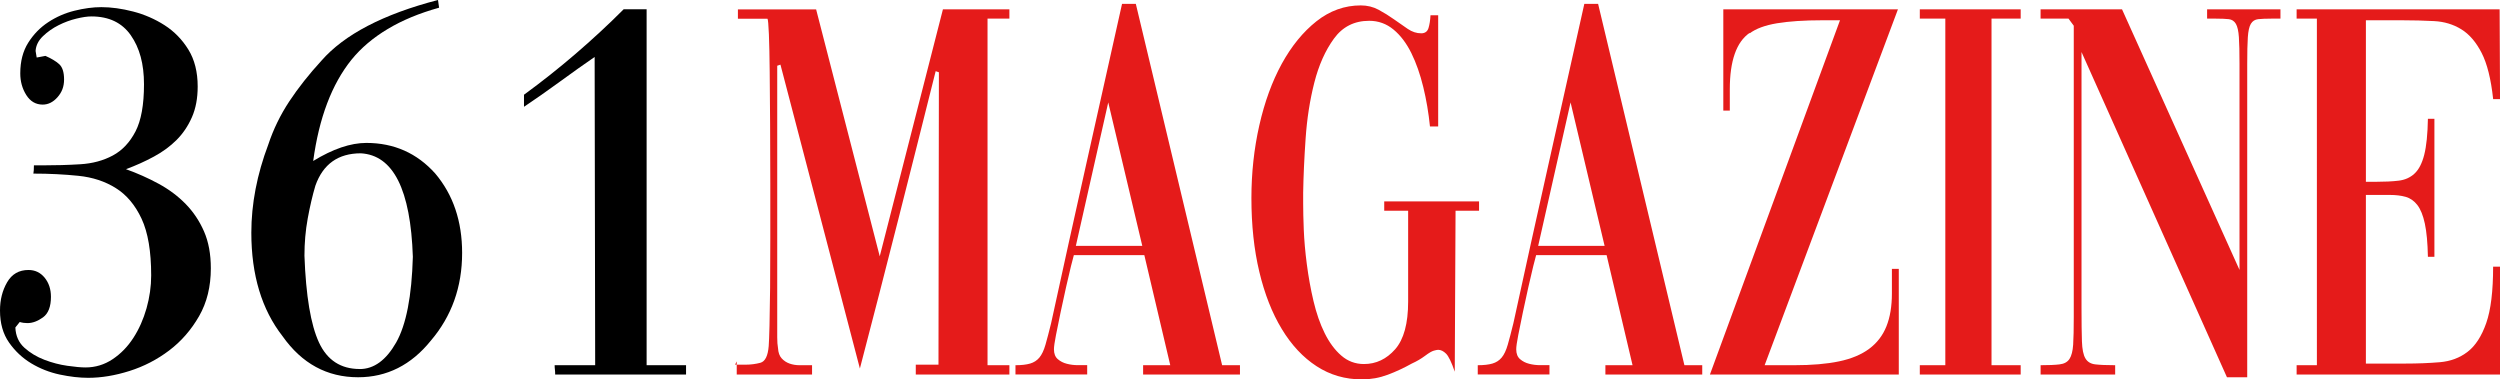 <svg xmlns="http://www.w3.org/2000/svg" id="Livello_2" viewBox="0 0 657.5 99.79"><g id="Livello_1-2"><path d="M8.78,45.65c.09-.48.14-1.2.14-2.16h2.16c3.46,0,6.79-.09,10.01-.29,3.22-.19,6.07-.96,8.57-2.3,2.5-1.34,4.49-3.46,5.98-6.34,1.49-2.88,2.23-7.01,2.23-12.38s-1.15-9.58-3.46-12.89c-2.3-3.31-5.76-4.97-10.37-4.97-1.06,0-2.38.19-3.96.58-1.58.38-3.15.96-4.68,1.73-1.54.77-2.9,1.73-4.1,2.88-1.2,1.15-1.85,2.45-1.94,3.89l.29,1.73,2.3-.43c1.53.67,2.74,1.39,3.6,2.16.86.77,1.3,2.11,1.3,4.03s-.58,3.38-1.73,4.68c-1.15,1.3-2.45,1.94-3.89,1.94-1.82,0-3.26-.84-4.32-2.52-1.06-1.68-1.58-3.58-1.58-5.69,0-3.17.7-5.85,2.09-8.06,1.39-2.21,3.14-4.01,5.26-5.4,2.11-1.39,4.41-2.4,6.91-3.02,2.5-.62,4.85-.94,7.06-.94,2.59,0,5.38.38,8.35,1.15,2.97.77,5.74,1.97,8.28,3.6,2.54,1.63,4.63,3.77,6.26,6.41,1.63,2.64,2.45,5.88,2.45,9.72,0,3.07-.5,5.76-1.51,8.06-1.01,2.3-2.35,4.3-4.03,5.98s-3.67,3.15-5.98,4.39c-2.3,1.25-4.75,2.35-7.34,3.31,2.97,1.06,5.83,2.33,8.57,3.82,2.74,1.49,5.11,3.26,7.13,5.33,2.02,2.07,3.62,4.46,4.82,7.2,1.2,2.74,1.8,5.98,1.8,9.72,0,4.8-1.03,9-3.1,12.6-2.07,3.6-4.68,6.6-7.85,9-3.17,2.4-6.65,4.2-10.44,5.4-3.79,1.2-7.42,1.8-10.87,1.8-2.3,0-4.8-.29-7.49-.86-2.69-.58-5.18-1.56-7.49-2.95-2.3-1.39-4.25-3.21-5.83-5.47-1.58-2.25-2.38-5.06-2.38-8.42,0-2.78.62-5.26,1.87-7.42,1.25-2.16,3.12-3.24,5.62-3.24,1.73,0,3.14.67,4.25,2.02,1.1,1.35,1.66,3.02,1.66,5.04,0,2.59-.7,4.39-2.09,5.4-1.39,1.01-2.76,1.51-4.1,1.51-.67,0-1.35-.09-2.02-.29l-1.15,1.44c.09,2.21.89,3.98,2.38,5.33,1.49,1.34,3.24,2.4,5.26,3.17,2.02.77,4.03,1.3,6.05,1.58,2.02.29,3.6.43,4.75.43,2.59,0,4.97-.72,7.13-2.16,2.16-1.44,3.98-3.31,5.47-5.62,1.49-2.3,2.64-4.9,3.46-7.78.81-2.88,1.22-5.76,1.22-8.64,0-6.34-.84-11.3-2.52-14.9-1.68-3.6-3.94-6.29-6.77-8.06-2.83-1.78-6.12-2.86-9.86-3.24-3.74-.38-7.68-.58-11.81-.58Z"></path><path d="M115.49,2.02c-5.18,1.44-9.7,3.31-13.54,5.62-3.84,2.3-7.01,4.99-9.5,8.06-5.18,6.43-8.55,15.31-10.08,26.64,5.18-3.17,9.84-4.75,13.97-4.75,7.29,0,13.34,2.69,18.14,8.06,4.7,5.57,7.06,12.53,7.06,20.88,0,8.93-2.74,16.61-8.21,23.04-5.18,6.43-11.57,9.65-19.15,9.65-8.16,0-14.79-3.6-19.87-10.8-5.47-7.01-8.21-16.08-8.21-27.22,0-7.58,1.49-15.31,4.46-23.18,1.34-4.03,3.19-7.82,5.54-11.38,2.35-3.55,5.16-7.1,8.42-10.66,6.05-6.91,16.27-12.24,30.67-15.98l.29,2.02ZM94.61,97.06c3.74,0,6.93-2.33,9.58-6.98,2.64-4.66,4.1-12.17,4.39-22.54-.58-17.66-5.14-26.73-13.68-27.22-5.95,0-9.94,2.83-11.95,8.5-.77,2.59-1.44,5.47-2.02,8.64-.58,3.17-.86,6.43-.86,9.79.38,10.56,1.66,18.17,3.82,22.82,2.16,4.66,5.74,6.98,10.73,6.98Z"></path><path d="M170.06,2.45v93.6h10.37v2.45h-34.42c0-.48-.02-.91-.07-1.3-.05-.38-.07-.77-.07-1.15h10.66l-.14-81.07c-2.79,1.92-5.86,4.1-9.22,6.55-3.36,2.45-6.48,4.63-9.36,6.55v-3.17c4.61-3.36,9.12-6.93,13.54-10.73,4.41-3.79,8.64-7.7,12.67-11.74h6.05Z"></path><path d="M193.33,95.9l.43-.86v.86h-.43ZM193.76,98.5v-2.59h2.34c1.35,0,2.65-.17,3.89-.5,1.24-.34,1.97-1.8,2.18-4.39.07-.86.14-2.66.21-5.4.07-2.74.12-6.05.16-9.94.04-3.89.05-8.23.05-13.03v-14.4c0-5.28-.02-10.49-.05-15.62-.04-5.13-.07-9.72-.11-13.75-.04-4.03-.11-7.32-.21-9.86-.11-2.54-.23-3.91-.37-4.1h-7.78v-2.45h20.57l16.73,64.94L247.99,2.45h17.48v2.45h-5.75v91.15h5.75v2.45h-24.62v-2.59h5.97l.11-76.9-.85-.29c-3.27,13.06-6.55,26.09-9.86,39.1-3.3,13.01-6.66,26.04-10.07,39.1l-20.89-79.92-.85.29v71.42c0,1.15.07,2.11.21,2.88.07,1.15.39,2.04.96,2.66.57.63,1.26,1.08,2.08,1.37.82.29,1.69.43,2.61.43h3.3v2.45h-19.82Z" style="fill:#e51b1a;"></path><path d="M267.07,96.05c1.56,0,2.84-.14,3.84-.43.99-.29,1.81-.81,2.45-1.58.64-.77,1.17-1.89,1.6-3.38.43-1.49.92-3.38,1.49-5.69,3.05-14.01,6.14-28.01,9.27-41.98,3.12-13.97,6.25-27.96,9.38-41.98h3.62l22.7,95.04h4.69v2.45h-25.47v-2.45h7.14l-6.82-28.94h-18.54l-.75,2.88c-.36,1.44-.78,3.26-1.28,5.47-.5,2.21-.98,4.42-1.44,6.62-.46,2.21-.87,4.23-1.23,6.05-.36,1.83-.53,3.07-.53,3.74,0,1.15.34,2.02,1.01,2.59.67.58,1.47.99,2.4,1.22.92.24,1.88.36,2.88.36h2.45v2.45h-18.86v-2.45ZM282.94,64.66h17.48l-8.95-37.73-8.52,37.73Z" style="fill:#e51b1a;"></path><path d="M378.21,33.26h-2.13c-.36-3.55-.94-7.01-1.76-10.37-.82-3.36-1.86-6.34-3.14-8.93-1.28-2.59-2.84-4.66-4.69-6.19-1.85-1.53-3.98-2.3-6.39-2.3-3.91,0-7,1.56-9.27,4.68-2.27,3.12-4,6.98-5.17,11.59-1.17,4.61-1.94,9.53-2.29,14.76-.36,5.23-.57,9.96-.64,14.18v2.74c0,1.92.05,4.25.16,6.98.11,2.74.37,5.76.8,9.07.43,3.31,1.01,6.55,1.76,9.72.75,3.17,1.72,5.98,2.93,8.42,1.21,2.45,2.66,4.42,4.37,5.9,1.71,1.49,3.69,2.23,5.97,2.23,3.2,0,5.93-1.3,8.21-3.89,2.27-2.59,3.41-6.77,3.41-12.53v-23.9h-6.29v-2.45h24.94v2.45h-6.18l-.21,42.34c-.85-2.5-1.62-4.08-2.29-4.75-.68-.67-1.37-1.01-2.08-1.01-.21,0-.59.07-1.12.22-.53.14-1.32.6-2.34,1.37-1.03.77-2.18,1.44-3.46,2.02-2.06,1.15-4.17,2.14-6.34,2.95-2.17.81-4.42,1.22-6.77,1.22-4.41,0-8.38-1.15-11.93-3.46-3.55-2.3-6.61-5.57-9.16-9.79-2.56-4.22-4.53-9.24-5.91-15.05-1.39-5.81-2.08-12.26-2.08-19.37,0-6.62.69-13.01,2.08-19.15,1.39-6.14,3.36-11.54,5.91-16.2,2.56-4.65,5.59-8.37,9.11-11.16,3.52-2.78,7.41-4.18,11.67-4.18,1.7,0,3.27.38,4.69,1.15,1.42.77,2.77,1.61,4.05,2.52,1.28.91,2.49,1.75,3.62,2.52,1.14.77,2.31,1.15,3.52,1.15.99,0,1.63-.45,1.92-1.37.28-.91.46-2.04.53-3.38h2.02v29.23Z" style="fill:#e51b1a;"></path><path d="M388.65,96.05c1.56,0,2.84-.14,3.84-.43.99-.29,1.81-.81,2.45-1.58.64-.77,1.17-1.89,1.6-3.38.43-1.49.92-3.38,1.49-5.69,3.05-14.01,6.14-28.01,9.27-41.98,3.12-13.97,6.25-27.96,9.38-41.98h3.62l22.7,95.04h4.69v2.45h-25.47v-2.45h7.14l-6.82-28.94h-18.54l-.75,2.88c-.36,1.44-.78,3.26-1.28,5.47-.5,2.21-.98,4.42-1.44,6.62-.46,2.21-.87,4.23-1.23,6.05-.36,1.83-.53,3.07-.53,3.74,0,1.15.34,2.02,1.01,2.59.67.58,1.47.99,2.4,1.22.92.24,1.88.36,2.88.36h2.45v2.45h-18.86v-2.45ZM404.53,64.66h17.48l-8.95-37.73-8.52,37.73Z" style="fill:#e51b1a;"></path><path d="M449.71,98.5L483.92,5.33h-4.58c-4.83,0-8.83.27-11.99.79-3.16.53-5.56,1.42-7.19,2.66v-.14c-3.48,2.4-5.22,7.34-5.22,14.83v5.62h-1.71V2.45h45.93l-35.06,93.6h7.78c4.62,0,8.54-.33,11.78-1.01,3.23-.67,5.88-1.78,7.94-3.31,2.06-1.54,3.57-3.5,4.53-5.9.96-2.4,1.44-5.28,1.44-8.64v-6.48h1.81v27.79h-49.66Z" style="fill:#e51b1a;"></path><path d="M504.91,2.45h26.53v2.45h-7.67v91.15h7.67v2.45h-26.53v-2.45h6.71V4.9h-6.71v-2.45Z" style="fill:#e51b1a;"></path><path d="M536.66,96.05c2.13,0,3.8-.07,5.01-.22,1.21-.14,2.08-.62,2.61-1.44.53-.82.85-2.06.96-3.74.11-1.68.16-4.1.16-7.27V6.77l-1.38-1.87h-7.35v-2.45h21.42l30.9,68.54V16.85c0-3.07-.05-5.42-.16-7.06-.11-1.63-.37-2.81-.8-3.53-.43-.72-1.05-1.13-1.86-1.22-.82-.09-1.94-.14-3.36-.14h-2.34v-2.45h19.29v2.45h-2.45c-1.42,0-2.56.05-3.41.14-.85.1-1.49.5-1.92,1.22-.43.72-.69,1.9-.8,3.53-.11,1.63-.16,3.98-.16,7.06v82.37h-5.33l-38.25-85.54v67.25c0,3.84.04,6.79.11,8.86.07,2.07.37,3.55.91,4.46.53.91,1.4,1.44,2.61,1.58,1.21.14,2.95.22,5.22.22v2.45h-19.61v-2.45Z" style="fill:#e51b1a;"></path><path d="M622.23,95.62h10.34c3.27,0,6.3-.12,9.11-.36,2.81-.24,5.24-1.15,7.3-2.74,2.06-1.58,3.69-4.1,4.9-7.56,1.21-3.46,1.81-8.4,1.81-14.83h1.81v28.37h-53.49v-2.45h5.33V4.9h-5.33v-2.45h53.39l.11,23.62h-1.81c-.57-5.28-1.58-9.34-3.04-12.17-1.46-2.83-3.23-4.9-5.33-6.19-2.1-1.3-4.48-2.02-7.14-2.16-2.66-.14-5.53-.22-8.58-.22h-9.38v42.48h2.77c2.2,0,4.14-.09,5.81-.29,1.67-.19,3.07-.81,4.21-1.87,1.14-1.06,1.99-2.71,2.56-4.97.57-2.25.89-5.4.96-9.43h1.71v36.29h-1.71c-.07-3.65-.34-6.55-.8-8.71-.46-2.16-1.12-3.79-1.97-4.9-.85-1.1-1.88-1.82-3.09-2.16-1.21-.34-2.59-.5-4.16-.5h-6.29v44.35Z" style="fill:#e51b1a;"></path></g></svg>